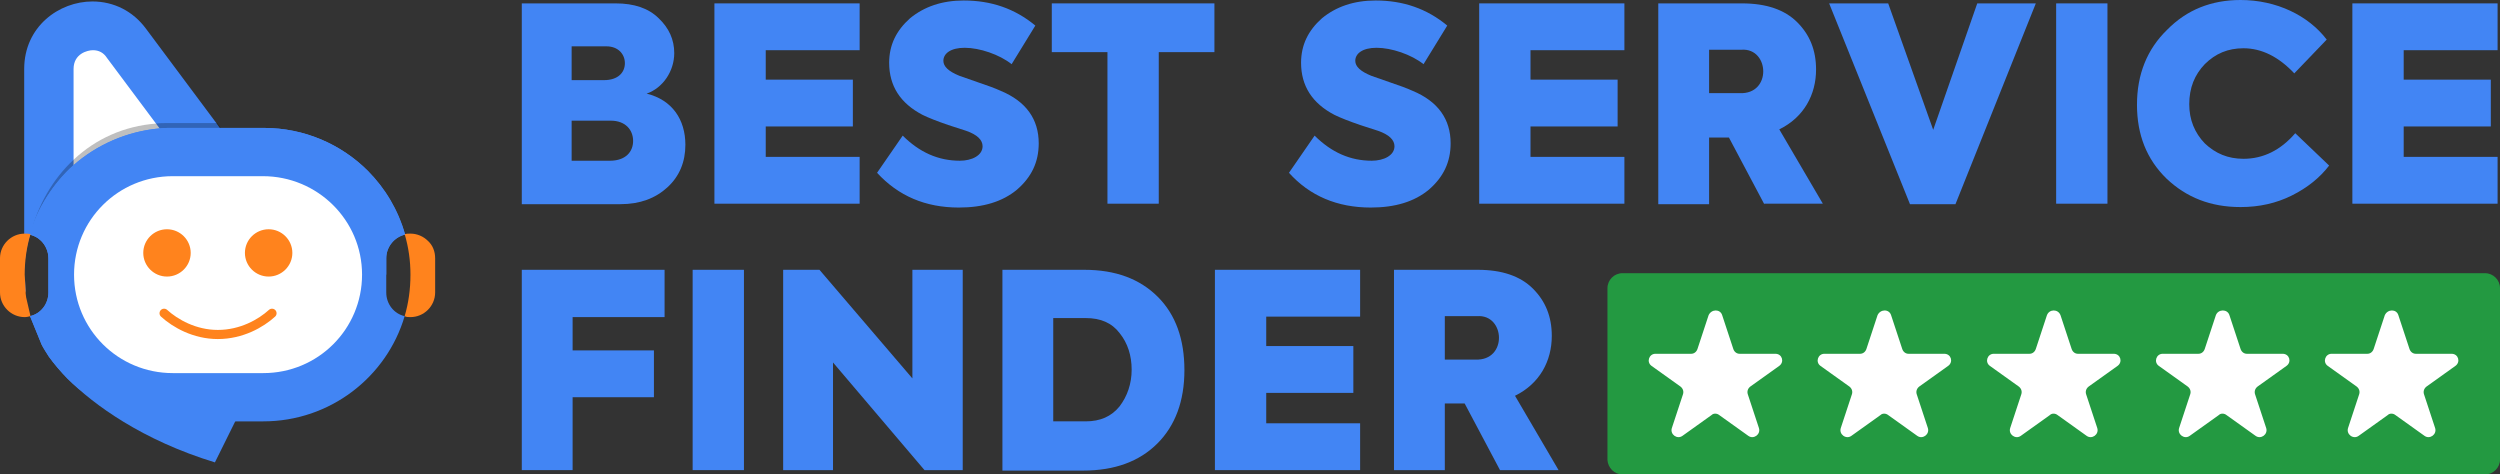 <svg width="274" height="52" viewBox="0 0 274 52" fill="none" xmlns="http://www.w3.org/2000/svg">
<rect x="0" y="0" width="274" height="52" fill="#333333" stroke="none"/>
<g clip-path="url(#clip0_232_11403)">
<path d="M2.705 31.951V30.1L2.81 31.951H2.705Z" fill="#4285F4"/>
<path d="M30.132 25.181C30.079 25.975 29.867 26.716 29.548 27.456C29.495 27.615 29.442 27.721 29.336 27.879C28.965 28.62 28.487 29.255 27.904 29.837C26.578 31.212 24.721 31.953 22.705 31.953H5.358V28.303C5.358 27.562 5.04 26.874 4.562 26.398C4.191 26.028 3.766 25.816 3.289 25.71C2.865 27.139 2.652 28.62 2.652 30.154V7.566C2.652 2.911 6.472 0.16 10.132 0.16C12.466 0.16 14.588 1.218 16.021 3.175L23.713 13.491L24.084 14.02L28.01 19.31L28.646 20.156C28.753 20.315 28.912 20.474 29.018 20.685C29.124 20.844 29.23 21.055 29.336 21.214C29.442 21.373 29.495 21.584 29.601 21.743C29.761 22.113 29.867 22.484 29.973 22.854C30.132 23.595 30.238 24.388 30.132 25.181Z" fill="#4285F4"/>
<path d="M8.063 26.556V7.565C8.063 5.872 9.602 5.502 10.185 5.502C10.822 5.502 11.352 5.766 11.724 6.348L24.403 23.329C25.039 24.228 24.774 25.022 24.562 25.445C24.35 25.868 23.819 26.556 22.758 26.556H8.063Z" fill="white"/>
<path opacity="0.25" d="M30.132 25.179C30.079 25.973 29.866 26.713 29.548 27.454C29.495 27.612 29.442 27.718 29.336 27.877C28.965 28.617 28.487 29.252 27.904 29.834C26.577 31.209 24.721 31.95 22.705 31.95H8.01L5.411 28.459V28.3C5.411 27.559 5.092 26.872 4.615 26.396C4.244 26.025 3.819 25.814 3.342 25.708C4.138 22.481 5.782 19.625 8.116 17.456C10.504 15.234 13.58 13.806 17.135 13.541C17.506 13.488 17.93 13.488 18.355 13.488H23.819L24.19 14.017L28.116 19.307L28.752 20.154C28.858 20.312 29.018 20.471 29.124 20.683C29.23 20.841 29.336 21.053 29.442 21.212C29.548 21.37 29.601 21.582 29.707 21.741C29.866 22.111 29.973 22.481 30.079 22.852C30.185 23.592 30.238 24.386 30.132 25.179Z" fill="black"/>
<path d="M177.822 52H272.356C273.258 52 274.001 51.26 274.001 50.361V31.581C274.001 30.682 273.258 29.941 272.356 29.941H177.822C176.92 29.941 176.178 30.682 176.178 31.581V50.413C176.231 51.26 176.92 52 177.822 52Z" fill="#239941"/>
<path d="M75.118 15.871C75.118 17.722 74.482 19.309 73.155 20.526C71.829 21.742 70.132 22.377 68.01 22.377H57.188V0.371H67.479C69.495 0.371 71.086 0.9 72.201 2.011C73.314 3.069 73.898 4.339 73.898 5.82C73.898 7.777 72.678 9.628 70.874 10.263C73.686 10.951 75.118 13.12 75.118 15.871ZM62.652 5.079V8.782H66.206C67.744 8.782 68.487 7.936 68.487 6.931C68.487 5.926 67.744 5.079 66.471 5.079H62.652ZM66.843 17.616C68.593 17.616 69.389 16.611 69.389 15.447C69.389 14.231 68.54 13.226 66.949 13.226H62.652V17.616H66.843Z" fill="#4285F4"/>
<path d="M78.301 22.377V0.371H94.216V5.502H83.924V8.729H93.473V13.86H83.924V17.193H94.216V22.324H78.301V22.377Z" fill="#4285F4"/>
<path d="M96.126 18.938L98.938 14.864C100.794 16.716 102.863 17.615 105.197 17.615C106.524 17.615 107.691 17.033 107.691 16.028C107.691 15.341 107.107 14.759 105.887 14.335L103.924 13.701C102.704 13.278 101.749 12.907 101.113 12.59C98.672 11.32 97.452 9.416 97.452 6.877C97.452 4.919 98.248 3.332 99.733 2.01C101.272 0.74 103.235 0.053 105.622 0.053C108.646 0.053 111.245 0.952 113.473 2.804L110.874 7.035C109.547 5.977 107.372 5.237 105.728 5.237C104.189 5.237 103.394 5.872 103.394 6.665C103.394 7.3 103.977 7.829 105.144 8.305L107.107 8.993C108.221 9.363 109.07 9.68 109.654 9.945C112.465 11.109 113.844 13.066 113.844 15.711C113.844 17.774 113.049 19.414 111.457 20.789C109.866 22.112 107.744 22.747 105.091 22.747C101.431 22.747 98.46 21.477 96.126 18.938Z" fill="#4285F4"/>
<path d="M121.377 5.714H115.276V0.371H133.101V5.714H127V22.324H121.377V5.714Z" fill="#4285F4"/>
<path d="M141.271 18.938L144.082 14.864C145.939 16.716 148.008 17.615 150.342 17.615C151.668 17.615 152.835 17.033 152.835 16.028C152.835 15.341 152.252 14.759 151.032 14.335L149.069 13.701C147.849 13.278 146.894 12.907 146.257 12.59C143.817 11.32 142.597 9.416 142.597 6.877C142.597 4.919 143.392 3.332 144.878 2.01C146.416 0.74 148.379 0.053 150.766 0.053C153.79 0.053 156.39 0.952 158.618 2.804L156.018 7.035C154.692 5.977 152.517 5.237 150.872 5.237C149.334 5.237 148.538 5.872 148.538 6.665C148.538 7.3 149.122 7.829 150.289 8.305L152.252 8.993C153.366 9.363 154.215 9.68 154.798 9.945C157.61 11.109 158.989 13.066 158.989 15.711C158.989 17.774 158.193 19.414 156.602 20.789C155.01 22.112 152.888 22.747 150.236 22.747C146.575 22.747 143.552 21.477 141.271 18.938Z" fill="#4285F4"/>
<path d="M162.119 22.377V0.371H178.034V5.502H167.742V8.729H177.291V13.86H167.742V17.193H178.034V22.324H162.119V22.377Z" fill="#4285F4"/>
<path d="M193.365 22.377L189.492 15.077H187.317V22.377H181.747V0.371H190.925C193.577 0.371 195.593 1.059 196.972 2.434C198.352 3.81 199.041 5.502 199.041 7.618C199.041 10.369 197.715 12.855 195.009 14.178L199.784 22.324H193.365V22.377ZM187.317 5.449V10.21H190.659C194.214 10.369 193.948 5.238 190.872 5.449H187.317Z" fill="#4285F4"/>
<path d="M216.707 0.371H223.126L214.32 22.377H209.333L200.474 0.371H206.946L211.879 14.231L216.707 0.371Z" fill="#4285F4"/>
<path d="M225.354 0.371H230.977V22.324H225.354V0.371Z" fill="#4285F4"/>
<path d="M237.449 19.573C235.274 17.457 234.213 14.759 234.213 11.479C234.213 8.146 235.327 5.396 237.502 3.28C239.677 1.058 242.382 0 245.565 0C249.491 0 252.992 1.693 255.008 4.338L251.454 8.041C249.756 6.242 247.9 5.29 245.884 5.29C244.186 5.29 242.807 5.872 241.64 7.036C240.526 8.199 239.942 9.628 239.942 11.426C239.942 13.119 240.526 14.547 241.64 15.711C242.807 16.822 244.186 17.404 245.884 17.404C248.059 17.404 249.969 16.452 251.56 14.6L255.273 18.145C254.266 19.467 252.886 20.578 251.189 21.424C249.491 22.271 247.634 22.694 245.565 22.694C242.276 22.694 239.624 21.636 237.449 19.573Z" fill="#4285F4"/>
<path d="M257.82 22.377V0.371H273.735V5.502H263.444V8.729H272.992V13.86H263.444V17.193H273.735V22.324H257.82V22.377Z" fill="#4285F4"/>
<path d="M57.188 51.523V29.57H72.837V34.754H62.758V38.404H71.67V43.536H62.758V51.523H57.188Z" fill="#4285F4"/>
<path d="M75.914 29.57H81.537V51.523H75.914V29.57Z" fill="#4285F4"/>
<path d="M100.051 29.57H105.515V51.523H101.324L91.298 39.727V51.523H85.834V29.57H89.813L99.998 41.473V29.57H100.051Z" fill="#4285F4"/>
<path d="M109.865 51.523V29.57H118.831C122.279 29.57 124.931 30.575 126.894 32.533C128.857 34.49 129.812 37.188 129.812 40.573C129.812 43.959 128.804 46.657 126.841 48.614C124.878 50.571 122.173 51.576 118.724 51.576H109.865V51.523ZM115.435 46.181H118.99C120.581 46.181 121.801 45.652 122.703 44.541C123.552 43.43 124.029 42.054 124.029 40.52C124.029 38.986 123.605 37.611 122.703 36.5C121.854 35.389 120.634 34.86 118.99 34.86H115.435V46.181Z" fill="#4285F4"/>
<path d="M133.154 51.523V29.57H149.069V34.702H138.778V37.928H148.326V43.06H138.778V46.392H149.069V51.523H133.154Z" fill="#4285F4"/>
<path d="M164.4 51.523L160.527 44.223H158.352V51.523H152.782V29.57H161.96C164.612 29.57 166.628 30.258 168.007 31.633C169.387 33.009 170.076 34.702 170.076 36.818C170.076 39.568 168.75 42.054 166.045 43.377L170.819 51.523H164.4ZM158.352 34.649V39.41H161.695C165.249 39.568 164.984 34.437 161.907 34.649H158.352Z" fill="#4285F4"/>
<path d="M188.75 34.543L189.97 38.246C190.076 38.563 190.341 38.775 190.66 38.775H194.585C195.328 38.775 195.593 39.674 195.01 40.097L191.827 42.372C191.561 42.584 191.455 42.901 191.561 43.219L192.781 46.922C192.994 47.609 192.198 48.191 191.614 47.768L188.431 45.493C188.166 45.282 187.795 45.282 187.583 45.493L184.4 47.768C183.816 48.191 183.02 47.609 183.233 46.922L184.453 43.219C184.559 42.901 184.453 42.584 184.188 42.372L181.005 40.097C180.421 39.674 180.739 38.775 181.429 38.775H185.355C185.673 38.775 185.938 38.563 186.044 38.246L187.264 34.543C187.583 33.855 188.538 33.855 188.75 34.543Z" fill="white"/>
<path d="M207.264 34.543L208.485 38.246C208.591 38.563 208.856 38.775 209.174 38.775H213.1C213.843 38.775 214.108 39.674 213.524 40.097L210.341 42.372C210.076 42.584 209.97 42.901 210.076 43.219L211.296 46.922C211.508 47.609 210.713 48.191 210.129 47.768L206.946 45.493C206.681 45.282 206.31 45.282 206.097 45.493L202.914 47.768C202.331 48.191 201.535 47.609 201.747 46.922L202.967 43.219C203.074 42.901 202.967 42.584 202.702 42.372L199.519 40.097C198.936 39.674 199.254 38.775 199.944 38.775H203.869C204.188 38.775 204.453 38.563 204.559 38.246L205.779 34.543C206.097 33.855 207.052 33.855 207.264 34.543Z" fill="white"/>
<path d="M225.831 34.543L227.051 38.246C227.157 38.563 227.422 38.775 227.741 38.775H231.666C232.409 38.775 232.674 39.674 232.091 40.097L228.908 42.372C228.642 42.584 228.536 42.901 228.642 43.219L229.863 46.922C230.075 47.609 229.279 48.191 228.695 47.768L225.513 45.493C225.247 45.282 224.876 45.282 224.664 45.493L221.481 47.768C220.897 48.191 220.101 47.609 220.314 46.922L221.534 43.219C221.64 42.901 221.534 42.584 221.269 42.372L218.086 40.097C217.502 39.674 217.82 38.775 218.51 38.775H222.436C222.754 38.775 223.019 38.563 223.125 38.246L224.345 34.543C224.611 33.855 225.566 33.855 225.831 34.543Z" fill="white"/>
<path d="M244.345 34.543L245.566 38.246C245.672 38.563 245.937 38.775 246.255 38.775H250.181C250.924 38.775 251.189 39.674 250.605 40.097L247.422 42.372C247.157 42.584 247.051 42.901 247.157 43.219L248.377 46.922C248.589 47.609 247.794 48.191 247.21 47.768L244.027 45.493C243.762 45.282 243.391 45.282 243.178 45.493L239.995 47.768C239.412 48.191 238.616 47.609 238.828 46.922L240.048 43.219C240.155 42.901 240.048 42.584 239.783 42.372L236.6 40.097C236.017 39.674 236.335 38.775 237.025 38.775H240.95C241.269 38.775 241.534 38.563 241.64 38.246L242.86 34.543C243.125 33.855 244.133 33.855 244.345 34.543Z" fill="white"/>
<path d="M262.86 34.543L264.08 38.246C264.186 38.563 264.452 38.775 264.77 38.775H268.696C269.438 38.775 269.703 39.674 269.12 40.097L265.937 42.372C265.672 42.584 265.566 42.901 265.672 43.219L266.892 46.922C267.104 47.609 266.308 48.191 265.725 47.768L262.542 45.493C262.277 45.282 261.905 45.282 261.693 45.493L258.51 47.768C257.927 48.191 257.131 47.609 257.343 46.922L258.563 43.219C258.669 42.901 258.563 42.584 258.298 42.372L255.115 40.097C254.531 39.674 254.85 38.775 255.539 38.775H259.465C259.783 38.775 260.048 38.563 260.155 38.246L261.375 34.543C261.693 33.855 262.648 33.855 262.86 34.543Z" fill="white"/>
<path d="M44.403 25.71C43.236 25.975 42.334 27.033 42.334 28.302V30.101H33.846L28.435 40.892L25.782 46.182L23.554 50.679C15.597 48.245 10.292 44.384 7.374 41.474C7.003 41.104 6.685 40.734 6.313 40.31C5.942 39.887 5.677 39.517 5.358 39.094C5.093 38.671 4.775 38.194 4.563 37.771L3.289 34.65C4.456 34.386 5.305 33.328 5.305 32.058V28.302C5.305 27.562 4.987 26.874 4.51 26.398C4.138 26.028 3.714 25.816 3.236 25.71C4.138 22.748 5.836 20.103 8.064 18.093C10.61 15.871 13.899 14.39 17.507 14.072C17.931 14.02 18.408 14.02 18.833 14.02H28.912C33.368 14.02 37.4 15.818 40.318 18.728C42.175 20.632 43.607 23.012 44.403 25.71Z" fill="#4285F4"/>
<path d="M44.35 34.65C42.387 41.316 36.18 46.182 28.859 46.182H18.78C14.324 46.182 10.292 44.384 7.374 41.474C7.003 41.104 6.685 40.734 6.313 40.31C5.942 39.887 5.677 39.517 5.358 39.094C5.093 38.671 4.775 38.194 4.563 37.771L3.289 34.65C4.456 34.386 5.305 33.328 5.305 32.058V28.302C5.305 27.562 4.987 26.874 4.51 26.398C4.138 26.028 3.714 25.816 3.236 25.71C4.138 22.748 5.836 20.103 8.064 18.093C10.61 15.871 13.899 14.39 17.507 14.072C17.931 14.02 18.408 14.02 18.833 14.02H28.912C33.368 14.02 37.4 15.818 40.318 18.728C42.228 20.632 43.66 23.012 44.403 25.71C43.236 25.975 42.334 27.033 42.334 28.302V32.058C42.334 33.328 43.182 34.386 44.35 34.65Z" fill="#4285F4"/>
<path d="M28.805 19.309H18.938C12.944 19.309 8.116 24.122 8.116 30.1C8.116 36.078 12.944 40.892 18.938 40.892H28.858C34.853 40.892 39.681 36.078 39.681 30.1C39.681 24.122 34.8 19.309 28.805 19.309Z" fill="white"/>
<path d="M18.302 25.127C16.869 25.127 15.702 26.291 15.702 27.719C15.702 29.147 16.869 30.311 18.302 30.311C19.734 30.311 20.901 29.147 20.901 27.719C20.901 26.291 19.734 25.127 18.302 25.127Z" fill="#FF831D"/>
<path d="M29.442 25.127C28.01 25.127 26.843 26.291 26.843 27.719C26.843 29.147 28.01 30.311 29.442 30.311C30.875 30.311 32.042 29.147 32.042 27.719C32.042 26.291 30.875 25.127 29.442 25.127Z" fill="#FF831D"/>
<path d="M29.813 34.332C28.593 35.443 26.471 36.66 23.872 36.66C21.326 36.66 19.203 35.443 17.983 34.332" stroke="#FF831D" stroke-miterlimit="10" stroke-linecap="round"/>
<path d="M3.342 34.649C3.13 34.702 2.918 34.755 2.706 34.755C1.22 34.755 0 33.538 0 32.057V28.301C0 26.82 1.22 25.604 2.706 25.604C2.918 25.604 3.13 25.604 3.342 25.656C2.918 27.085 2.706 28.566 2.706 30.1L2.812 31.951C2.812 32.004 2.812 32.11 2.812 32.163C2.812 32.322 2.865 32.428 2.865 32.586L3.342 34.649Z" fill="#FF831D"/>
<path d="M47.692 28.301V32.057C47.692 33.538 46.472 34.755 44.986 34.755C44.774 34.755 44.509 34.755 44.35 34.649C44.774 33.221 44.986 31.687 44.986 30.1C44.986 28.566 44.774 27.085 44.35 25.656C44.562 25.604 44.774 25.604 44.986 25.604C45.729 25.604 46.419 25.921 46.896 26.397C47.426 26.873 47.692 27.561 47.692 28.301Z" fill="#FF831D"/>
</g>
<defs>
<clipPath id="clip0_232_11403">
<rect width="274" height="52" fill="white"/>
</clipPath>
</defs>
</svg>

